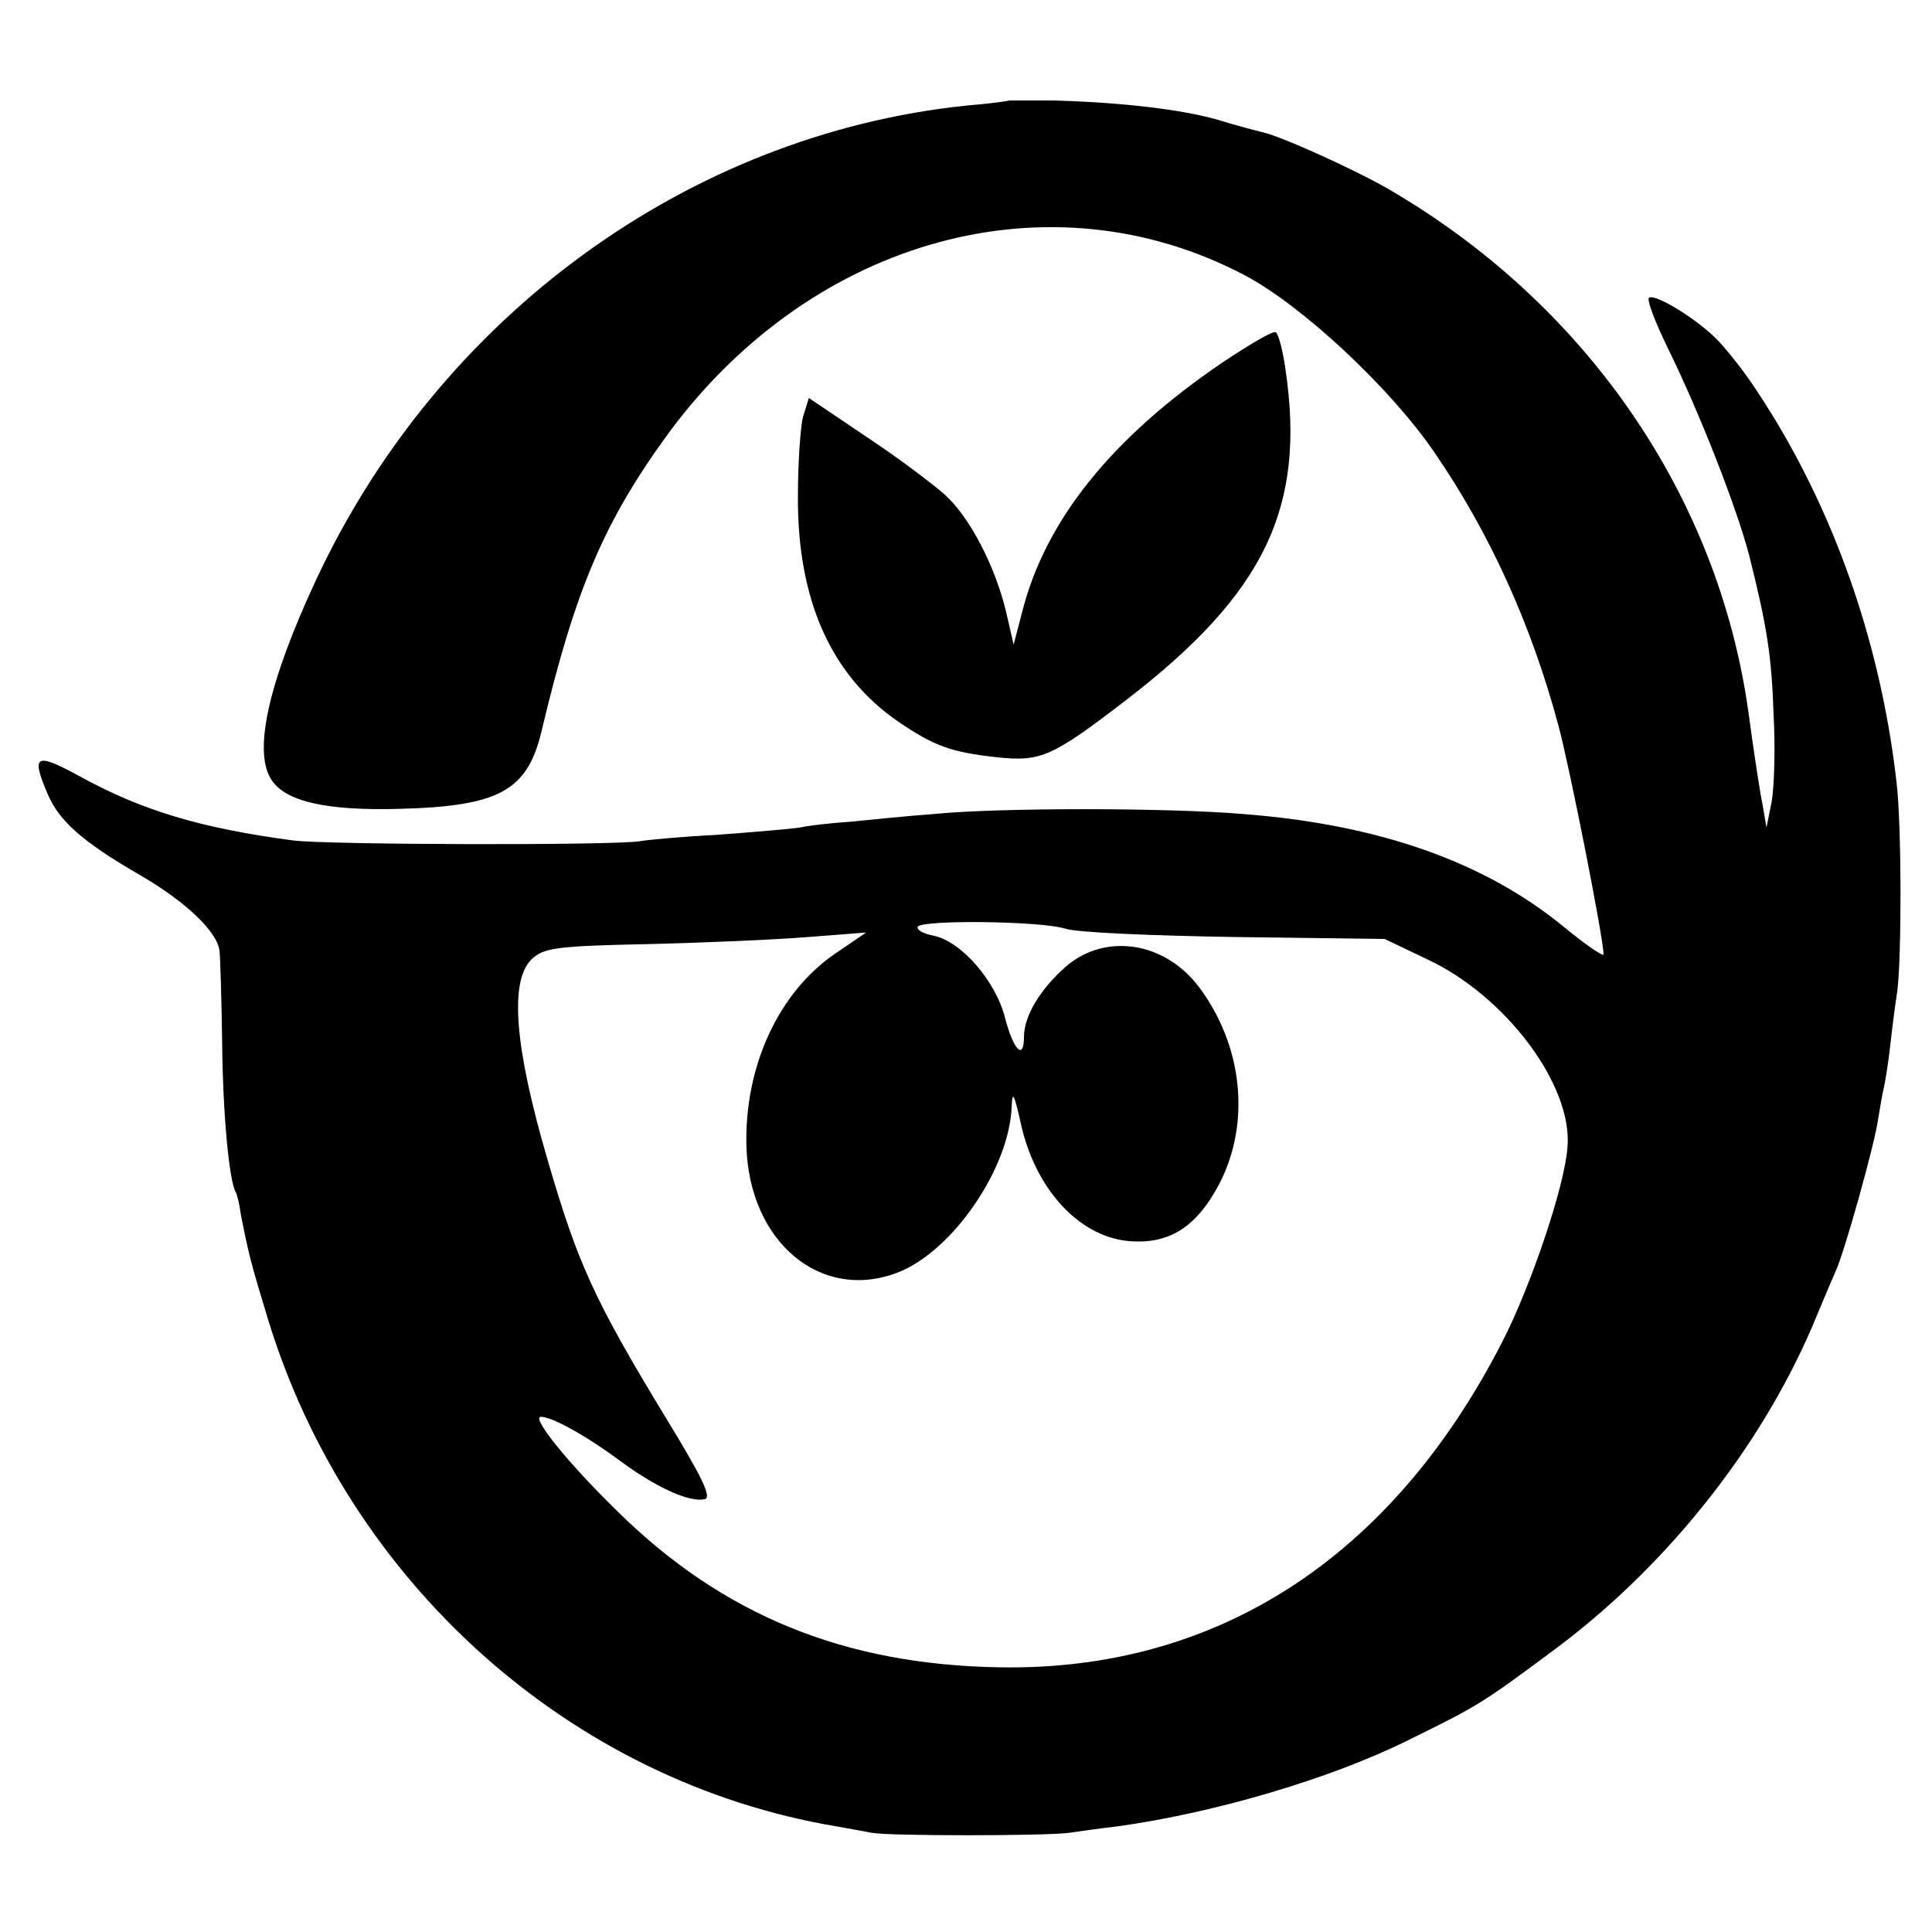 <?xml version="1.0" standalone="no"?>
<!DOCTYPE svg PUBLIC "-//W3C//DTD SVG 20010904//EN"
 "http://www.w3.org/TR/2001/REC-SVG-20010904/DTD/svg10.dtd">
<svg version="1.0" xmlns="http://www.w3.org/2000/svg"
 width="300pt" height="300pt" viewBox="0 0 300 300"
 preserveAspectRatio="xMidYMid meet">
<g transform="translate(0,300) scale(0.1,-0.1)"
fill="#000000" stroke="none">
<path d="M1567 2844 c-1 -1 -31 -5 -67 -8 -431 -45 -818 -327 -1009 -736 -76
-163 -99 -271 -68 -313 23 -32 85 -46 197 -43 155 4 199 28 221 121 53 223 98
327 199 465 224 301 591 401 892 243 88 -46 226 -174 295 -275 86 -125 151
-268 193 -425 18 -67 70 -331 70 -355 0 -4 -28 15 -62 43 -123 101 -288 159
-498 175 -118 10 -380 10 -480 0 -41 -3 -100 -9 -130 -12 -30 -2 -65 -6 -78
-9 -13 -2 -70 -7 -125 -11 -56 -3 -111 -8 -122 -10 -34 -7 -487 -6 -540 1
-144 19 -236 47 -332 100 -68 37 -75 33 -49 -28 18 -42 54 -74 142 -125 73
-42 123 -90 125 -120 1 -9 3 -73 4 -142 1 -111 11 -214 21 -231 2 -3 6 -19 8
-35 12 -61 16 -77 42 -162 125 -410 471 -719 883 -788 18 -3 43 -8 55 -10 25
-5 269 -5 306 0 14 2 48 7 75 10 151 21 332 74 454 135 106 52 115 58 216 133
178 130 326 315 409 508 15 36 31 74 36 85 14 30 60 195 66 235 3 19 7 42 9
50 2 8 7 38 10 65 3 28 8 66 11 85 7 53 7 257 -1 325 -26 228 -105 445 -227
623 -16 23 -40 53 -53 66 -30 30 -92 69 -104 64 -5 -2 9 -38 30 -81 49 -100
106 -246 125 -319 28 -111 35 -157 38 -247 3 -53 1 -114 -3 -136 l-8 -40 -6
35 c-4 19 -14 84 -22 144 -47 337 -253 635 -560 813 -52 30 -169 83 -196 88
-8 2 -39 10 -68 19 -56 16 -148 27 -255 30 -37 0 -68 0 -69 0z m87 -1286 c17
-6 136 -11 264 -13 l232 -3 65 -31 c123 -57 227 -196 219 -292 -4 -60 -57
-217 -102 -304 -172 -335 -444 -510 -780 -504 -241 4 -429 81 -592 241 -78 76
-136 148 -120 148 17 0 70 -29 125 -70 56 -41 106 -63 129 -58 12 2 -3 33 -61
128 -110 181 -136 238 -183 400 -51 174 -59 276 -25 310 19 18 36 21 180 24
88 2 201 7 250 11 l90 7 -47 -32 c-89 -60 -142 -176 -139 -299 4 -149 115
-243 235 -197 85 33 174 162 177 259 1 24 4 18 14 -27 22 -101 89 -175 166
-183 64 -6 107 21 143 90 48 94 36 213 -32 304 -53 71 -146 85 -207 32 -40
-35 -65 -77 -65 -109 0 -37 -16 -21 -29 28 -14 58 -68 120 -111 129 -16 3 -27
9 -25 14 7 11 191 9 229 -3z"/>
<path d="M1898 2437 c-172 -117 -275 -245 -311 -388 l-13 -50 -12 52 c-17 70
-56 146 -95 181 -18 16 -72 57 -122 90 l-89 60 -9 -29 c-4 -15 -8 -71 -8 -123
-1 -161 51 -278 155 -350 57 -39 83 -48 155 -56 68 -7 85 1 201 90 214 165
278 298 246 513 -4 29 -11 55 -15 57 -4 3 -41 -19 -83 -47z"/>
</g>
</svg>
